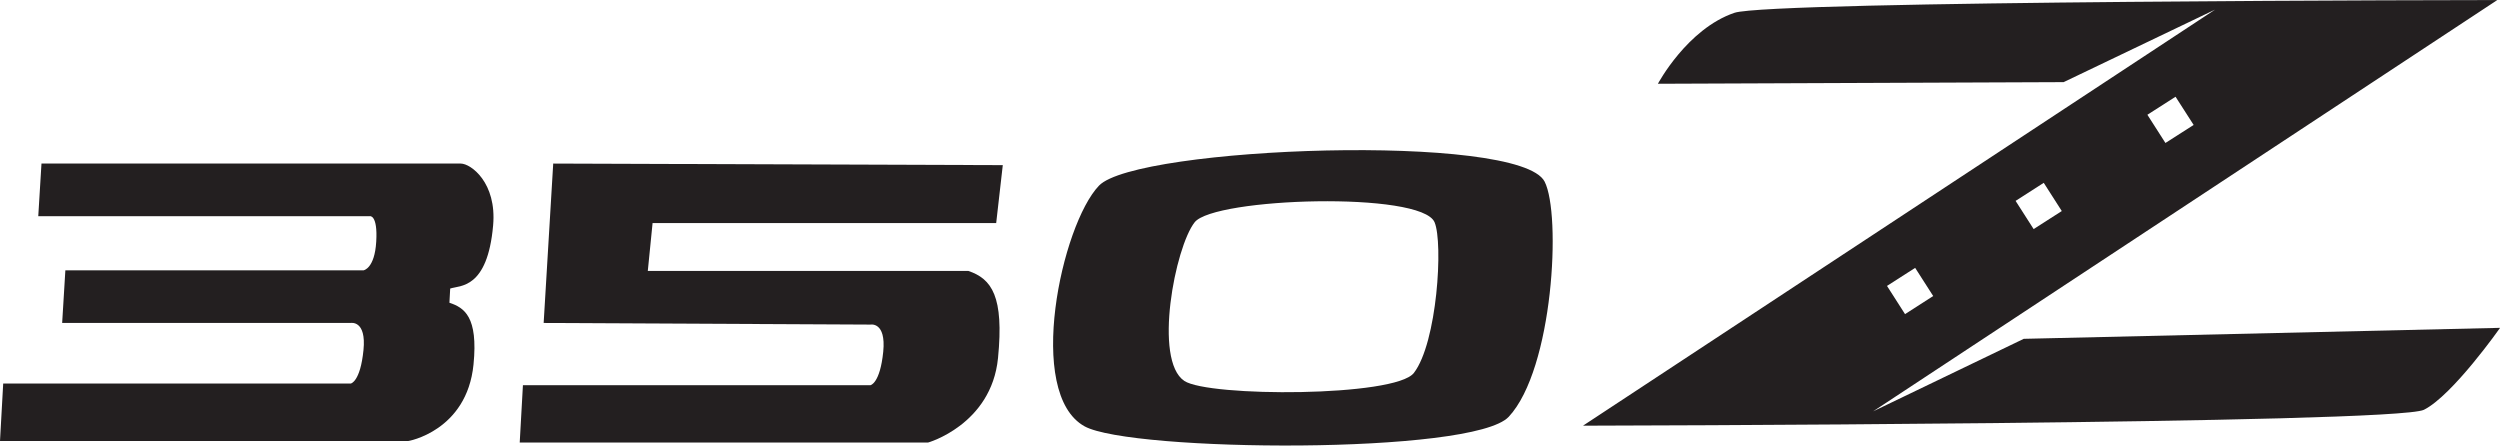 <?xml version="1.0" encoding="UTF-8"?>
<svg xmlns="http://www.w3.org/2000/svg" xmlns:xlink="http://www.w3.org/1999/xlink" width="192.13pt" height="34.24pt" viewBox="0 0 192.13 34.24" version="1.1">
<defs>
<clipPath id="clip1">
  <path d="M 39 12 L 78 12 L 78 34.238 L 39 34.238 Z M 39 12 "/>
</clipPath>
<clipPath id="clip2">
  <path d="M 80 11 L 120 11 L 120 34.238 L 80 34.238 Z M 80 11 "/>
</clipPath>
<clipPath id="clip3">
  <path d="M 121 0 L 192.129 0 L 192.129 33 L 121 33 Z M 121 0 "/>
</clipPath>
</defs>
<g id="surface1">
<path style=" stroke:none;fill-rule:nonzero;fill:rgb(13.699%,12.199%,12.5%);fill-opacity:1;" d="M 37.898 17.32 C 37.465 22.246 35.328 21.922 34.598 22.176 L 34.539 23.266 C 35.68 23.648 36.754 24.332 36.391 28.008 C 35.883 33.141 31.309 33.922 31.367 33.891 L 0 33.891 L 0.246 29.477 L 26.957 29.477 C 26.957 29.477 27.691 29.355 27.934 26.906 C 28.168 24.586 26.957 24.82 26.957 24.82 L 4.777 24.82 L 5.023 20.777 L 27.934 20.777 C 27.934 20.777 28.793 20.656 28.914 18.574 C 29.039 16.492 28.426 16.613 28.426 16.613 L 2.941 16.613 L 3.188 12.57 L 35.41 12.57 C 36.184 12.57 38.188 14.039 37.898 17.32 "/>
<g clip-path="url(#clip1)" clip-rule="nonzero">
<path style=" stroke:none;fill-rule:nonzero;fill:rgb(13.699%,12.199%,12.5%);fill-opacity:1;" d="M 76.559 17.145 L 50.152 17.145 L 49.785 20.82 L 74.414 20.82 C 76.219 21.426 77.168 22.777 76.699 27.52 C 76.191 32.652 71.254 34.043 71.309 34.012 L 39.941 34.012 L 40.188 29.602 L 66.898 29.602 C 66.898 29.602 67.633 29.477 67.879 27.027 C 68.109 24.707 66.898 24.945 66.898 24.945 L 41.781 24.82 L 42.516 12.57 L 77.066 12.691 L 76.559 17.145 "/>
</g>
<g clip-path="url(#clip2)" clip-rule="nonzero">
<path style=" stroke:none;fill-rule:nonzero;fill:rgb(13.699%,12.199%,12.5%);fill-opacity:1;" d="M 110.25 17.082 C 109.238 14.684 93.312 15.184 91.812 17.082 C 90.309 18.984 88.625 27.676 91.016 29.273 C 92.867 30.516 107.227 30.52 108.66 28.66 C 110.449 26.336 110.922 18.672 110.25 17.082 Z M 115.949 32.031 C 113.207 34.969 86.91 34.727 83.355 32.766 C 78.777 30.238 81.578 17.27 84.461 14.266 C 87.34 11.262 116.766 10.172 118.707 13.957 C 119.992 16.469 119.379 28.355 115.949 32.031 "/>
</g>
<g clip-path="url(#clip3)" clip-rule="nonzero">
<path style=" stroke:none;fill-rule:nonzero;fill:rgb(13.699%,12.199%,12.5%);fill-opacity:1;" d="M 167.195 7.434 L 165.031 8.82 L 166.418 10.988 L 168.586 9.602 Z M 157.066 14.051 L 154.902 15.438 L 156.289 17.605 L 158.453 16.219 Z M 147.184 20.586 L 145.02 21.973 L 146.406 24.141 L 148.57 22.75 Z M 143.953 31.613 L 155.531 26.039 L 192.137 25.195 C 192.137 25.195 188.488 30.387 186.285 31.492 C 184.078 32.594 121.656 32.715 121.656 32.715 L 170.234 0.738 L 158.594 6.312 L 127.414 6.438 C 127.414 6.438 129.66 2.219 133.297 0.984 C 136.043 0.051 191.922 0.004 191.922 0.004 L 143.953 31.613 "/>
</g>
</g>
</svg>
